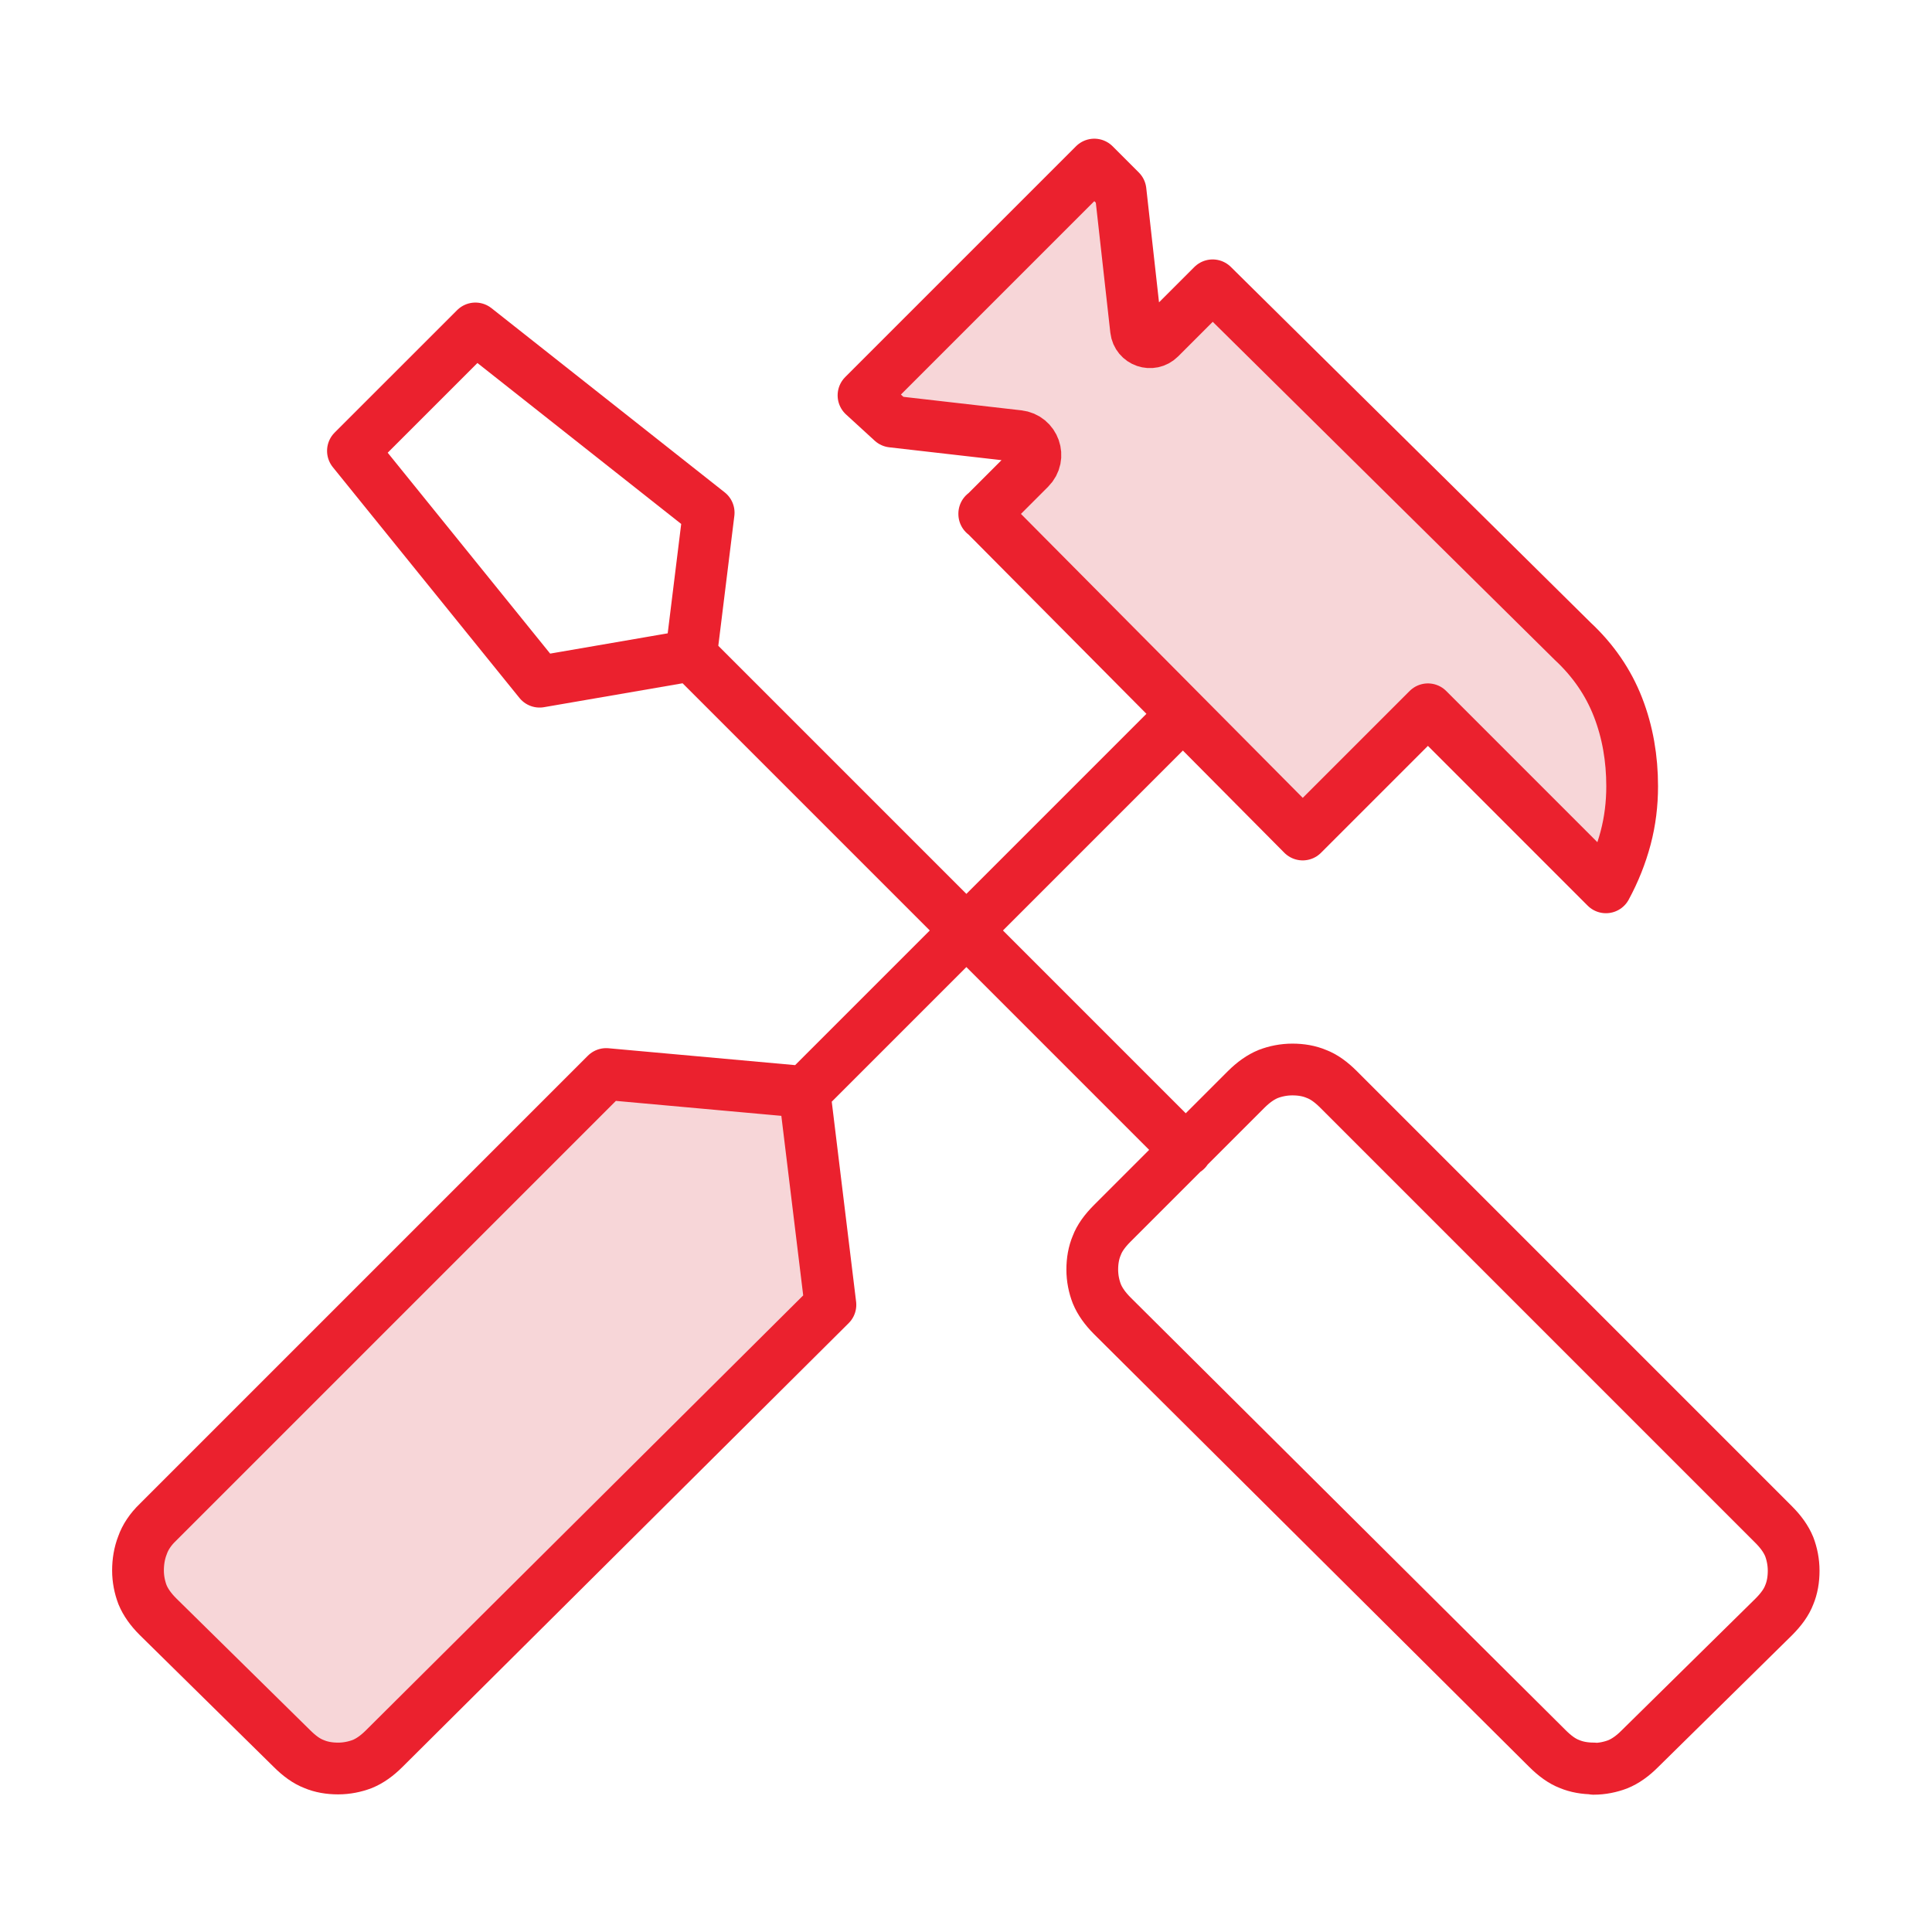 <svg width="56" height="56" viewBox="0 0 56 56" fill="none" xmlns="http://www.w3.org/2000/svg">
<mask id="mask0_3535_135987" style="mask-type:alpha" maskUnits="userSpaceOnUse" x="0" y="0" width="56" height="56">
<rect width="56" height="56" fill="#D9D9D9"/>
</mask>
<g mask="url(#mask0_3535_135987)">
<path d="M34.38 33.34L20.041 19L15.64 19.759L10.23 13.069L13.78 9.52L20.541 14.86L20.03 19M46.191 51.26C45.941 51.26 45.7 51.219 45.49 51.13C45.281 51.05 45.071 50.9 44.85 50.679L32.24 38.139C32.031 37.929 31.881 37.719 31.791 37.499C31.71 37.289 31.66 37.05 31.66 36.8C31.66 36.55 31.701 36.309 31.791 36.099C31.87 35.889 32.02 35.679 32.24 35.459L36.12 31.579C36.331 31.369 36.541 31.22 36.761 31.13C36.971 31.049 37.211 31 37.461 31C37.711 31 37.95 31.04 38.16 31.13C38.37 31.209 38.581 31.36 38.8 31.579L51.41 44.19C51.62 44.4 51.77 44.609 51.861 44.83C51.941 45.039 51.99 45.279 51.99 45.529C51.99 45.779 51.95 46.02 51.861 46.23C51.781 46.44 51.63 46.65 51.41 46.87L47.531 50.69C47.321 50.9 47.111 51.05 46.891 51.139C46.681 51.219 46.441 51.27 46.191 51.27V51.26Z" stroke="#EB212E" stroke-width="1.5" stroke-linecap="round" stroke-linejoin="round"/>
<path d="M34.27 20.711L23.32 31.661L24.07 37.821L11.14 50.681C10.93 50.891 10.72 51.041 10.5 51.131C10.29 51.211 10.05 51.261 9.8 51.261C9.55 51.261 9.31 51.221 9.1 51.131C8.89 51.051 8.68 50.901 8.46 50.681L4.58 46.861C4.37 46.651 4.22 46.441 4.13 46.221C4.05 46.011 4 45.771 4 45.521C4 45.271 4.04 45.021 4.13 44.791C4.21 44.561 4.36 44.331 4.58 44.121L17.57 31.131L23.32 31.651" fill="#F7D6D8"/>
<path d="M34.27 20.711L23.32 31.661L24.07 37.821L11.14 50.681C10.93 50.891 10.72 51.041 10.5 51.131C10.29 51.211 10.05 51.261 9.8 51.261C9.55 51.261 9.31 51.221 9.1 51.131C8.89 51.051 8.68 50.901 8.46 50.681L4.58 46.861C4.37 46.651 4.22 46.441 4.13 46.221C4.05 46.011 4 45.771 4 45.521C4 45.271 4.04 45.021 4.13 44.791C4.21 44.561 4.36 44.331 4.58 44.121L17.57 31.131L23.32 31.651" stroke="#EB212E" stroke-width="1.5" stroke-linecap="round" stroke-linejoin="round"/>
<path d="M28.529 14.899L29.849 13.579C30.179 13.249 29.979 12.69 29.519 12.639L25.859 12.22L25.029 11.46L31.719 4.77L32.479 5.53L32.929 9.56C32.969 9.9 33.379 10.04 33.619 9.8L35.149 8.27L45.589 18.59C46.179 19.14 46.619 19.779 46.899 20.5C47.179 21.22 47.309 21.989 47.309 22.79C47.309 23.299 47.249 23.799 47.119 24.29C46.989 24.779 46.799 25.259 46.549 25.72L41.389 20.559L37.759 24.189L28.529 14.889V14.899Z" fill="#F7D6D8" stroke="#EB212E" stroke-width="1.5" stroke-linecap="round" stroke-linejoin="round"/>
</g>
</svg>
